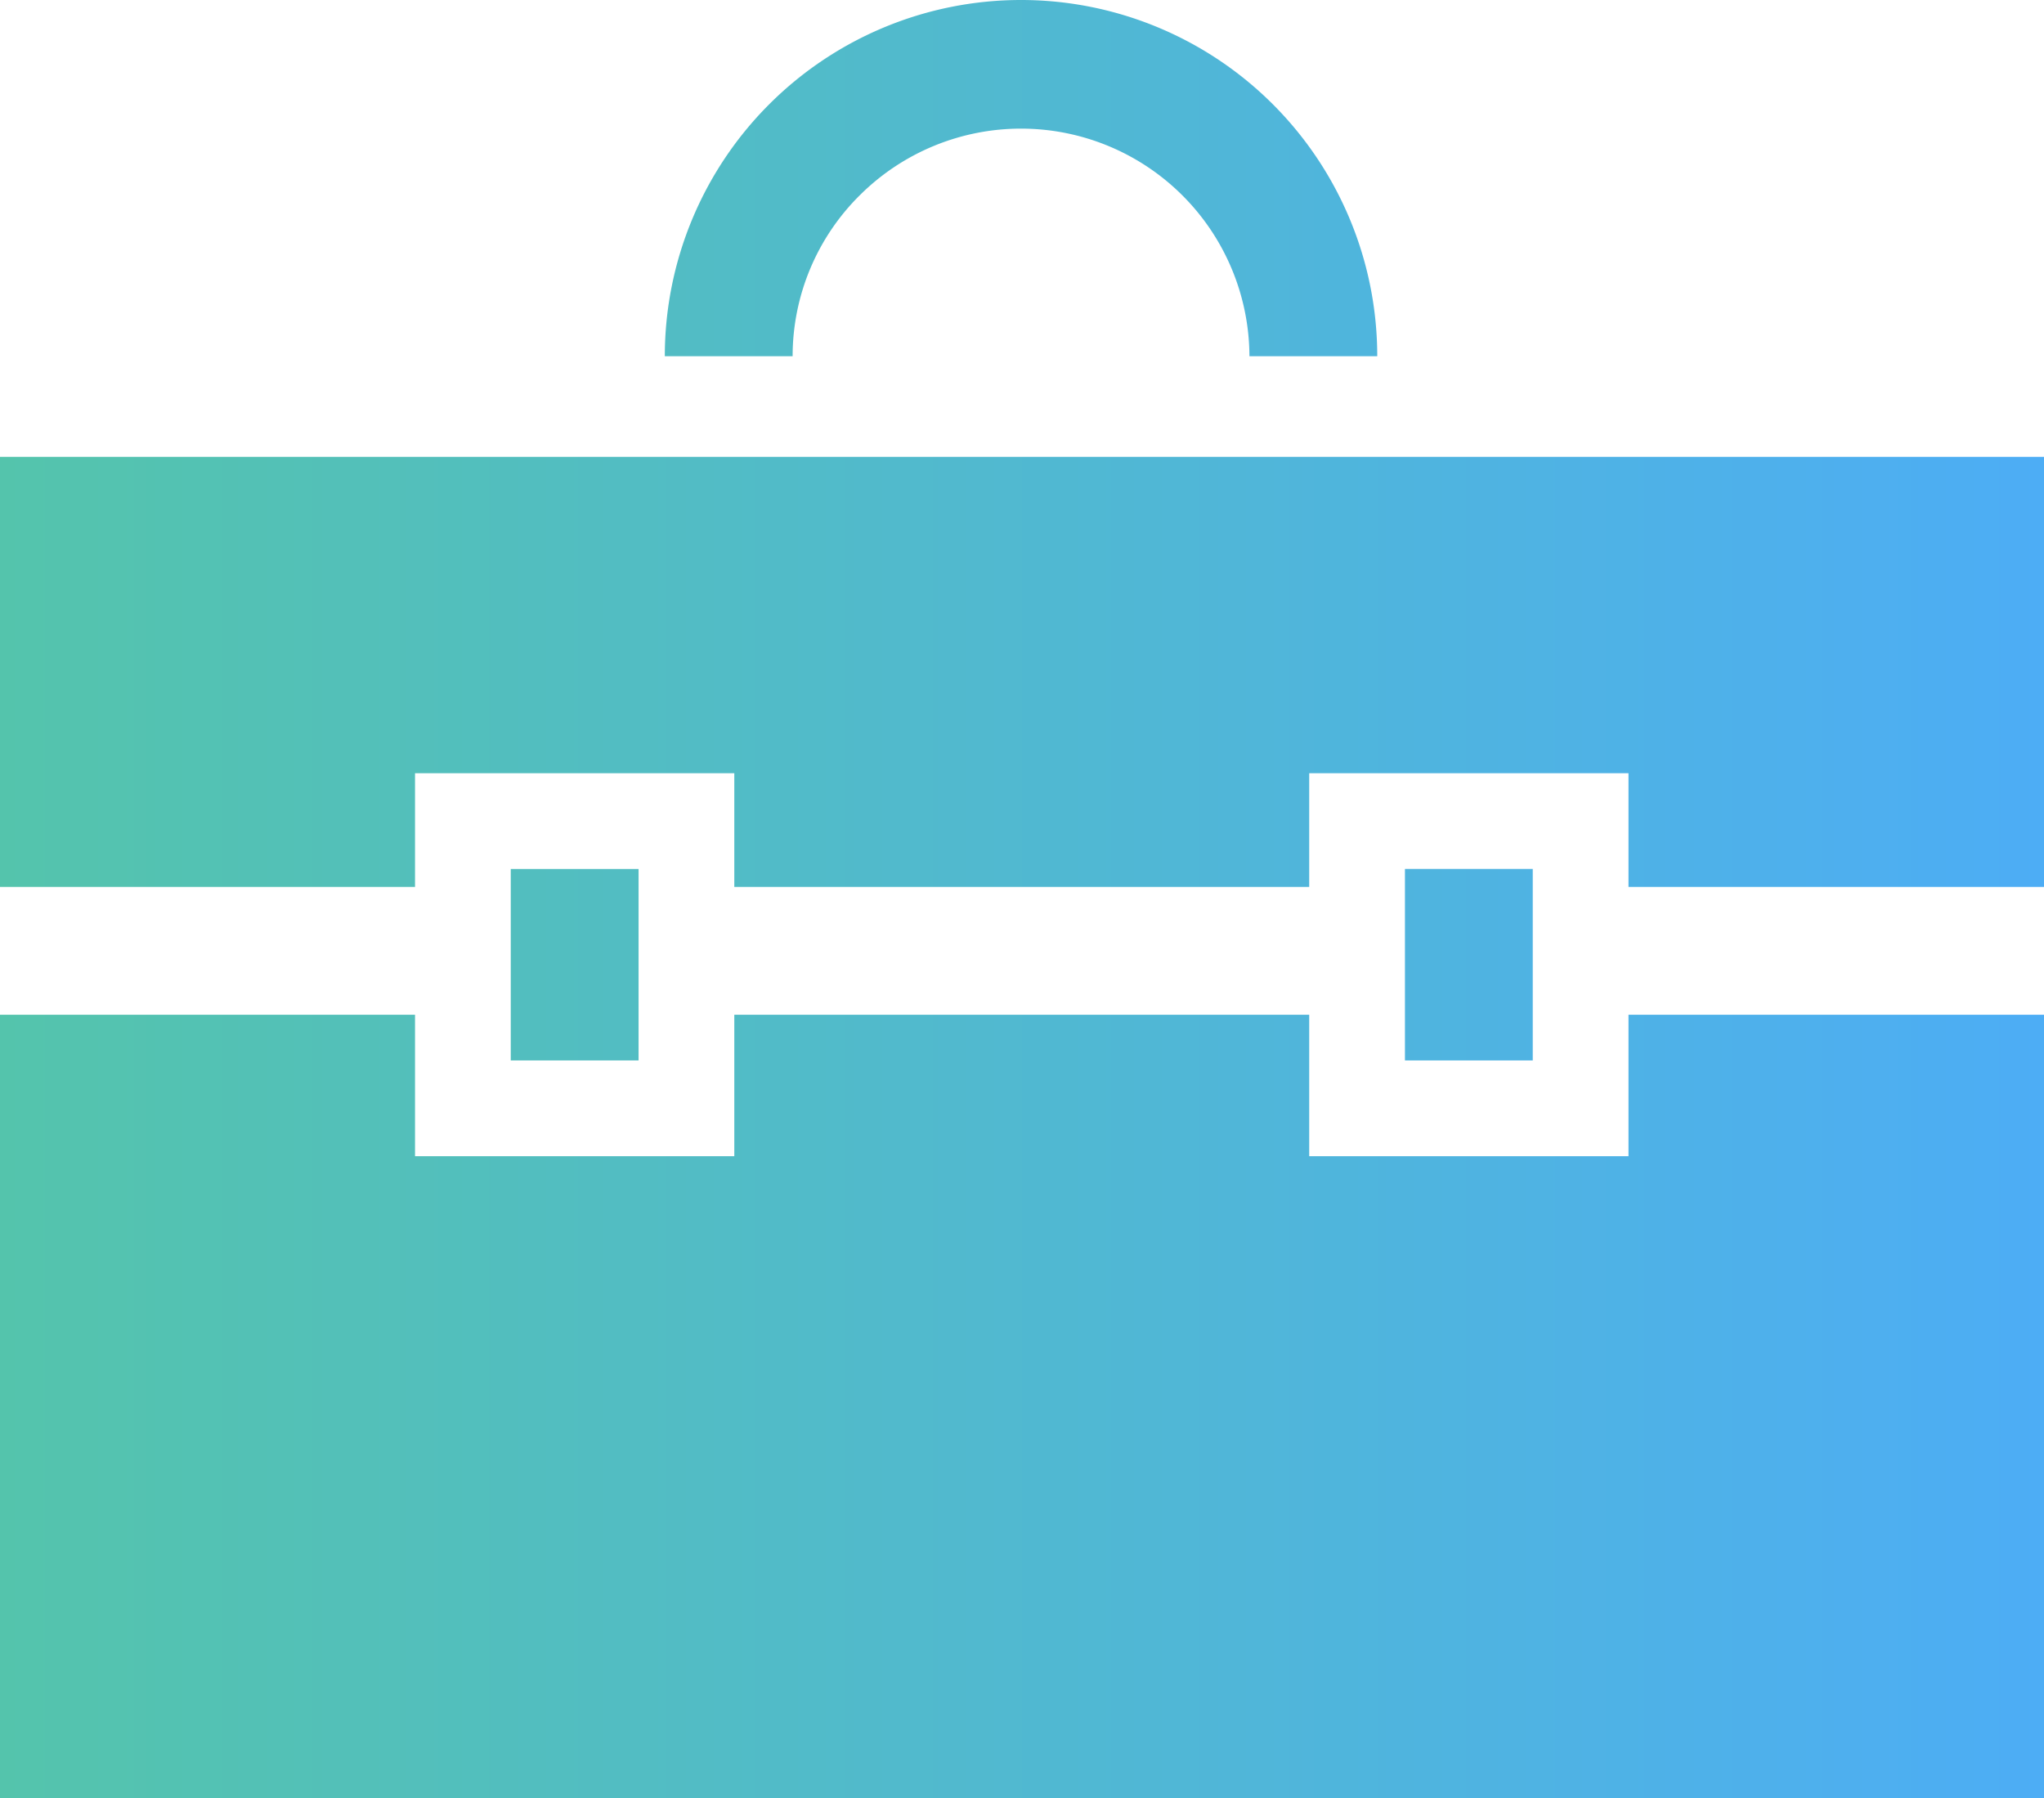 <svg xmlns="http://www.w3.org/2000/svg" xmlns:xlink="http://www.w3.org/1999/xlink" viewBox="0 0 42.06 37" width="42.06" height="37"><defs><style>.cls-1{fill:url(#名称未設定グラデーション_17);}</style><linearGradient id="名称未設定グラデーション_17" y1="18.5" x2="42.06" y2="18.5" gradientUnits="userSpaceOnUse"><stop offset="0" stop-color="#54c4ac"/><stop offset="1" stop-color="#4dadf5"/></linearGradient></defs><g id="レイヤー_2" data-name="レイヤー 2"><g id="ホーム"><path class="cls-1" d="M17.71,4a4.7,4.7,0,0,1,8,3.33h2.63a7.33,7.33,0,1,0-14.66,0h2.63A4.66,4.66,0,0,1,17.71,4Zm11.2,13.88h2.63v3.94H28.91Zm4.6,5.91H26.94V20.88H15.11v2.91H8.54V20.88H0V37H42.06V20.88H33.51ZM0,9.4v8.85H8.54V15.91h6.57v2.34H26.94V15.91h6.57v2.34h8.55V9.4Zm10.51,8.48h2.63v3.94H10.51Z"/></g></g></svg>